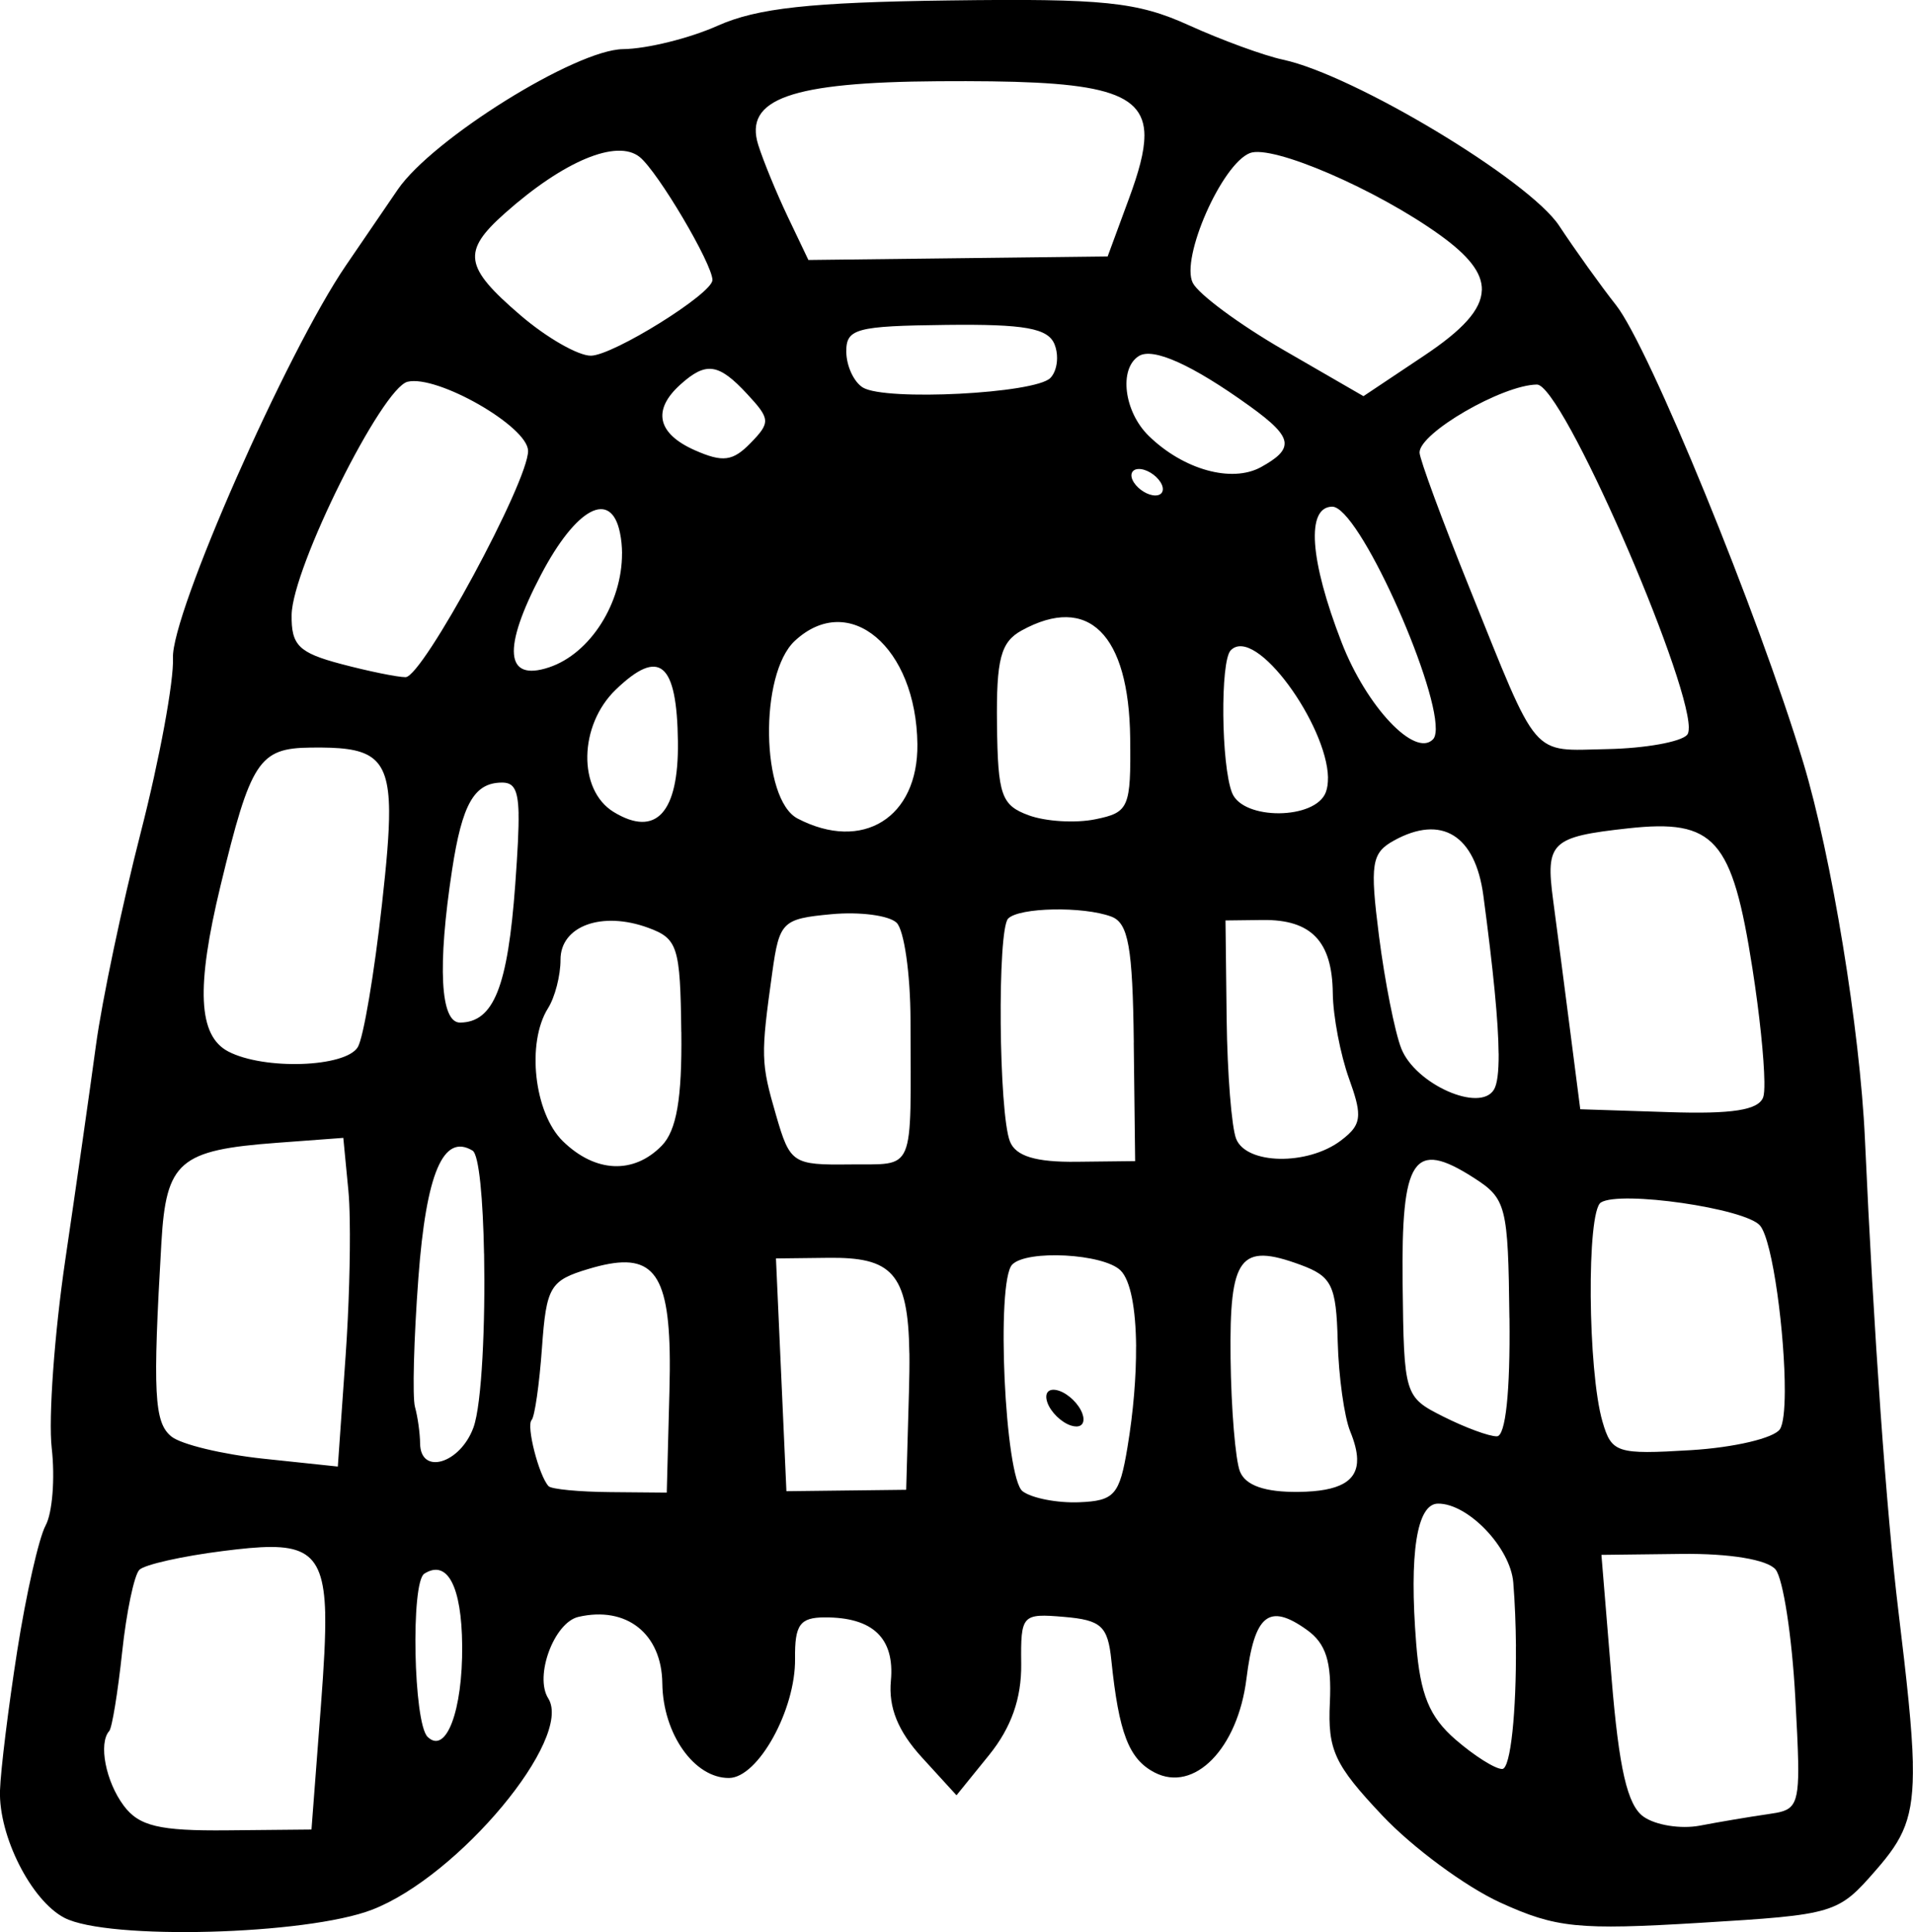 <?xml version="1.0" encoding="UTF-8" standalone="no"?>
<!-- Created with Inkscape (http://www.inkscape.org/) -->

<svg
   width="38.048mm"
   height="38.416mm"
   viewBox="0 0 38.048 38.416"
   version="1.1"
   id="svg223"
   inkscape:version="1.1.2 (b8e25be833, 2022-02-05)"
   sodipodi:docname="donjon.svg"
   xmlns:inkscape="http://www.inkscape.org/namespaces/inkscape"
   xmlns:sodipodi="http://sodipodi.sourceforge.net/DTD/sodipodi-0.dtd"
   xmlns="http://www.w3.org/2000/svg"
   xmlns:svg="http://www.w3.org/2000/svg">
  <sodipodi:namedview
     id="namedview225"
     pagecolor="#ffffff"
     bordercolor="#666666"
     borderopacity="1.0"
     inkscape:pageshadow="2"
     inkscape:pageopacity="0.0"
     inkscape:pagecheckerboard="0"
     inkscape:document-units="mm"
     showgrid="false"
     fit-margin-top="0"
     fit-margin-left="0"
     fit-margin-right="0"
     fit-margin-bottom="0"
     inkscape:zoom="0.7198092"
     inkscape:cx="84.744679"
     inkscape:cy="121.55999"
     inkscape:window-width="1226"
     inkscape:window-height="1029"
     inkscape:window-x="613"
     inkscape:window-y="1"
     inkscape:window-maximized="0"
     inkscape:current-layer="layer1" />
  <defs
     id="defs220" />
  <g
     inkscape:label="Calque 1"
     inkscape:groupmode="layer"
     id="layer1"
     transform="translate(-292.853,-112.589)">
    <path
       id="path3014"
       style="fill:#000000;stroke-width:0.265"
       d="m 330.898,147.636 c -0.015,-0.673 -0.117,-1.608 -0.287,-3.011 -0.238,-1.958 -0.492,-5.542 -0.666,-9.386 -0.098,-2.174 -0.664,-5.628 -1.227,-7.49 -0.896,-2.961 -3.068,-8.266 -3.724,-9.094 -0.297,-0.376 -0.806,-1.086 -1.131,-1.578 -0.598,-0.906 -4.079,-2.999 -5.491,-3.301 -0.378,-0.081 -1.222,-0.389 -1.876,-0.686 -1.025,-0.464 -1.685,-0.533 -4.769,-0.492 -2.757,0.036 -3.814,0.152 -4.599,0.502 -0.561,0.251 -1.407,0.46 -1.882,0.466 -0.943,0.011 -3.794,1.787 -4.482,2.792 -0.215,0.315 -0.679,0.993 -1.029,1.506 -1.184,1.732 -3.481,6.942 -3.442,7.808 0.02,0.457 -0.267,2.014 -0.638,3.459 -0.371,1.445 -0.774,3.355 -0.894,4.244 -0.12,0.889 -0.395,2.81 -0.61,4.268 -0.215,1.458 -0.337,3.14 -0.269,3.739 0.068,0.599 0.013,1.291 -0.122,1.538 -0.134,0.247 -0.388,1.367 -0.564,2.489 -0.176,1.122 -0.33,2.373 -0.343,2.78 -0.029,0.904 0.62,2.187 1.28,2.531 0.863,0.449 4.818,0.344 6.124,-0.162 1.721,-0.666 4.003,-3.406 3.5,-4.201 -0.279,-0.44 0.116,-1.508 0.6,-1.62 0.956,-0.221 1.658,0.334 1.669,1.322 0.012,1.004 0.637,1.889 1.329,1.881 0.577,-0.007 1.323,-1.356 1.311,-2.371 -0.008,-0.674 0.096,-0.82 0.586,-0.822 0.961,-0.005 1.398,0.412 1.32,1.259 -0.05,0.533 0.141,1.004 0.617,1.525 l 0.688,0.753 0.649,-0.801 c 0.44,-0.544 0.646,-1.126 0.638,-1.81 -0.011,-0.979 0.015,-1.007 0.851,-0.936 0.742,0.063 0.872,0.182 0.942,0.865 0.149,1.445 0.348,1.962 0.858,2.228 0.789,0.411 1.656,-0.473 1.829,-1.864 0.159,-1.278 0.446,-1.511 1.2,-0.972 0.382,0.272 0.497,0.636 0.459,1.448 -0.045,0.943 0.091,1.235 1.043,2.244 0.602,0.638 1.657,1.416 2.344,1.73 1.112,0.507 1.549,0.551 3.977,0.404 2.683,-0.163 2.741,-0.18 3.496,-1.047 0.542,-0.621 0.759,-1.015 0.734,-2.137 z m -2.281,-0.017 c 0.018,0.938 -0.108,0.969 -0.598,1.04 -0.363,0.052 -0.973,0.155 -1.354,0.228 -0.381,0.073 -0.888,-0.008 -1.127,-0.18 -0.319,-0.23 -0.485,-0.955 -0.633,-2.758 l -0.201,-2.445 1.595,-0.019 c 0.956,-0.011 1.704,0.113 1.868,0.309 0.15,0.18 0.327,1.327 0.393,2.548 0.03,0.55 0.051,0.964 0.057,1.276 z m -0.266,-7.362 c -0.002,0.367 -0.031,0.646 -0.096,0.747 -0.114,0.178 -0.912,0.366 -1.772,0.418 -1.472,0.089 -1.576,0.056 -1.757,-0.564 -0.296,-1.01 -0.319,-4.179 -0.033,-4.36 0.383,-0.243 2.876,0.117 3.165,0.458 0.256,0.301 0.498,2.2 0.493,3.302 z m -0.406,-6.161 c 0.002,0.154 -0.006,0.262 -0.024,0.31 -0.094,0.255 -0.615,0.337 -1.884,0.295 l -1.754,-0.057 -0.204,-1.585 c -0.112,-0.872 -0.263,-2.031 -0.336,-2.576 -0.153,-1.148 -0.04,-1.256 1.49,-1.424 1.724,-0.189 2.072,0.203 2.475,2.79 0.142,0.909 0.231,1.784 0.237,2.246 z m -1.504,-7.041 c 8e-4,0.07 -0.01,0.12 -0.032,0.145 -0.127,0.141 -0.839,0.268 -1.583,0.283 -1.541,0.031 -1.354,0.25 -2.749,-3.211 -0.543,-1.347 -0.989,-2.556 -0.99,-2.685 -0.005,-0.389 1.645,-1.344 2.334,-1.352 0.502,-0.006 3.009,5.765 3.021,6.82 z m -3.438,18.266 c 0.01,1.271 -0.102,2.438 -0.272,2.44 -0.137,0.003 -0.555,-0.261 -0.928,-0.584 -0.521,-0.451 -0.703,-0.895 -0.783,-1.909 -0.142,-1.791 0.011,-2.778 0.432,-2.783 0.599,-0.007 1.444,0.878 1.499,1.57 0.033,0.408 0.049,0.843 0.053,1.267 z m -0.128,-6.528 c 0.017,1.465 -0.077,2.352 -0.25,2.354 -0.153,0.003 -0.631,-0.174 -1.063,-0.391 -0.776,-0.39 -0.786,-0.42 -0.812,-2.645 -0.029,-2.506 0.215,-2.871 1.409,-2.108 0.654,0.418 0.689,0.555 0.715,2.79 z m -0.215,-5.257 c 0.002,0.376 -0.029,0.61 -0.094,0.718 -0.279,0.463 -1.564,-0.109 -1.843,-0.819 -0.129,-0.329 -0.327,-1.331 -0.442,-2.227 -0.184,-1.448 -0.151,-1.66 0.299,-1.908 0.945,-0.52 1.615,-0.107 1.776,1.096 0.199,1.492 0.299,2.513 0.303,3.14 z m -0.335,-15.178 c -0.01,0.394 -0.389,0.797 -1.151,1.305 l -1.203,0.803 -1.594,-0.921 c -0.877,-0.507 -1.687,-1.106 -1.801,-1.332 -0.246,-0.489 0.576,-2.358 1.135,-2.58 0.442,-0.176 2.523,0.722 3.788,1.634 0.557,0.402 0.836,0.743 0.827,1.091 z m -0.915,8.723 c -0.002,0.099 -0.019,0.171 -0.057,0.209 -0.36,0.368 -1.322,-0.653 -1.816,-1.927 -0.636,-1.639 -0.709,-2.694 -0.188,-2.7 0.521,-0.006 2.072,3.462 2.06,4.418 z m -1.545,7.67 c -0.003,0.213 -0.113,0.342 -0.348,0.519 -0.662,0.496 -1.875,0.474 -2.078,-0.038 -0.091,-0.229 -0.176,-1.3 -0.189,-2.379 l -0.023,-1.963 0.741,-0.009 c 0.965,-0.011 1.381,0.423 1.393,1.452 0.005,0.458 0.151,1.225 0.324,1.704 0.119,0.33 0.183,0.547 0.18,0.713 z m -0.02,6.84 c 0.012,0.454 -0.356,0.651 -1.163,0.661 -0.669,0.008 -1.056,-0.127 -1.167,-0.405 -0.091,-0.229 -0.175,-1.244 -0.187,-2.255 -0.024,-2.02 0.184,-2.298 1.388,-1.856 0.628,0.231 0.714,0.406 0.743,1.524 0.018,0.695 0.13,1.5 0.249,1.79 0.086,0.211 0.133,0.391 0.137,0.542 z m -0.58,-13.539 c 10e-4,0.108 -0.011,0.204 -0.042,0.287 -0.204,0.552 -1.647,0.563 -1.865,0.015 -0.218,-0.549 -0.238,-2.62 -0.027,-2.835 0.496,-0.508 1.917,1.494 1.935,2.533 z m -0.863,-6.657 c 0.009,0.165 -0.151,0.306 -0.47,0.482 -0.581,0.319 -1.543,0.051 -2.233,-0.623 -0.49,-0.479 -0.597,-1.332 -0.197,-1.585 0.282,-0.179 1.064,0.173 2.2,0.99 0.462,0.332 0.69,0.549 0.701,0.736 z m -2.421,0.916 c 8e-4,0.076 -0.05,0.128 -0.146,0.129 -0.146,0.003 -0.339,-0.115 -0.431,-0.26 -0.092,-0.144 -0.047,-0.264 0.098,-0.266 0.146,-0.003 0.339,0.115 0.431,0.26 0.032,0.05 0.047,0.096 0.048,0.136 z m -0.367,-7.02 c -2.5e-4,0.317 -0.114,0.723 -0.305,1.241 l -0.426,1.156 -2.976,0.035 -2.976,0.035 -0.408,-0.855 c -0.224,-0.47 -0.489,-1.115 -0.589,-1.432 -0.288,-0.916 0.652,-1.248 3.581,-1.267 3.074,-0.019 4.101,0.135 4.1,1.087 z m -0.283,11.974 c 0.016,1.386 -0.023,1.478 -0.695,1.614 -0.392,0.08 -0.988,0.044 -1.324,-0.08 -0.544,-0.2 -0.613,-0.398 -0.63,-1.809 -0.015,-1.296 0.074,-1.636 0.49,-1.865 1.327,-0.73 2.135,0.07 2.159,2.139 z m 0.071,6.057 0.028,2.353 -1.162,0.013 c -0.816,0.01 -1.212,-0.111 -1.328,-0.403 -0.224,-0.565 -0.254,-4.209 -0.036,-4.432 0.218,-0.223 1.49,-0.248 2.051,-0.04 0.34,0.126 0.426,0.607 0.448,2.508 z m 0.046,6.04 c 0.004,0.585 -0.051,1.283 -0.171,2.004 -0.158,0.95 -0.258,1.064 -0.964,1.092 -0.433,0.017 -0.938,-0.081 -1.121,-0.218 -0.353,-0.264 -0.533,-4.175 -0.207,-4.508 0.292,-0.299 1.812,-0.218 2.154,0.116 0.199,0.194 0.304,0.762 0.31,1.514 z m -1.046,1.437 c -2.6e-4,-0.03 -0.008,-0.064 -0.021,-0.101 -0.066,-0.19 -0.277,-0.396 -0.468,-0.458 -0.199,-0.064 -0.297,0.037 -0.229,0.234 0.066,0.19 0.277,0.396 0.468,0.458 0.162,0.052 0.257,-0.005 0.25,-0.134 z m -0.525,-21.087 c -7.9e-4,0.155 -0.048,0.305 -0.133,0.392 -0.303,0.31 -3.277,0.462 -3.728,0.191 -0.179,-0.108 -0.328,-0.427 -0.331,-0.709 -0.005,-0.463 0.191,-0.516 1.986,-0.537 1.565,-0.018 2.028,0.065 2.157,0.389 0.034,0.085 0.05,0.181 0.049,0.274 z m -2.778,7.672 c 0.017,1.463 -1.091,2.152 -2.382,1.48 -0.729,-0.379 -0.768,-2.873 -0.055,-3.534 1.08,-1.001 2.414,0.123 2.437,2.054 z m -0.137,5.485 c 0.006,3.099 0.108,2.856 -1.208,2.872 -1.136,0.013 -1.188,-0.021 -1.465,-0.975 -0.305,-1.049 -0.308,-1.184 -0.076,-2.844 0.141,-1.008 0.199,-1.065 1.174,-1.156 0.564,-0.053 1.149,0.024 1.299,0.17 0.15,0.147 0.274,1.017 0.276,1.933 z m -0.022,6.624 c 0.003,0.23 -7.9e-4,0.487 -0.009,0.774 l -0.055,1.943 -1.191,0.014 -1.191,0.014 -0.104,-2.314 -0.104,-2.314 1.036,-0.012 c 1.256,-0.015 1.595,0.285 1.617,1.895 z m -2.87,-18.549 c 0.008,0.13 -0.09,0.25 -0.29,0.455 -0.353,0.362 -0.551,0.387 -1.105,0.143 -0.749,-0.331 -0.854,-0.799 -0.291,-1.306 0.512,-0.462 0.762,-0.426 1.333,0.191 0.229,0.247 0.345,0.388 0.353,0.518 z m -1.048,-2.787 c 0.003,0.269 -1.972,1.499 -2.416,1.504 -0.252,0.003 -0.884,-0.359 -1.403,-0.805 -1.118,-0.959 -1.166,-1.264 -0.312,-2.024 1.172,-1.043 2.234,-1.486 2.686,-1.12 0.362,0.294 1.442,2.119 1.446,2.445 z m -0.686,9.181 c 0.017,1.411 -0.437,1.907 -1.277,1.396 -0.718,-0.438 -0.696,-1.724 0.042,-2.434 0.868,-0.835 1.216,-0.542 1.235,1.038 z m 0.068,5.771 c 0.015,1.32 -0.095,1.958 -0.39,2.26 -0.56,0.573 -1.323,0.538 -1.966,-0.09 -0.572,-0.558 -0.728,-1.956 -0.296,-2.643 0.139,-0.22 0.25,-0.654 0.249,-0.964 -0.003,-0.673 0.824,-0.974 1.745,-0.636 0.587,0.215 0.637,0.376 0.657,2.073 z m -0.232,6.344 c 0.005,0.239 0.003,0.506 -0.005,0.803 l -0.053,2.01 -1.126,-0.01 c -0.619,-0.005 -1.17,-0.058 -1.225,-0.118 h -10e-6 c -0.193,-0.209 -0.447,-1.202 -0.337,-1.315 0.061,-0.063 0.154,-0.709 0.206,-1.435 0.087,-1.217 0.16,-1.34 0.925,-1.569 1.192,-0.357 1.578,-0.042 1.615,1.633 z m -0.948,-15.861 c 0.004,0.971 -0.62,1.991 -1.455,2.267 -0.871,0.288 -0.927,-0.375 -0.157,-1.841 0.701,-1.336 1.393,-1.704 1.571,-0.837 0.028,0.134 0.041,0.272 0.042,0.411 z m -1.868,-2.042 c 0.01,0.606 -2.097,4.502 -2.437,4.503 -0.158,0 -0.735,-0.117 -1.282,-0.262 -0.845,-0.224 -0.993,-0.372 -0.984,-0.979 0.015,-0.934 1.796,-4.511 2.307,-4.633 0.589,-0.141 2.387,0.888 2.395,1.371 z m -0.19,7.212 c 0.007,0.305 -0.018,0.753 -0.065,1.407 -0.149,2.042 -0.429,2.745 -1.097,2.752 -0.394,0.005 -0.453,-1.123 -0.159,-3.041 0.199,-1.303 0.439,-1.725 0.984,-1.731 0.226,-0.003 0.326,0.106 0.338,0.613 z m -0.685,8.755 c 0.026,1.368 -0.043,2.995 -0.212,3.455 -0.264,0.72 -1.054,0.954 -1.061,0.316 -0.002,-0.206 -0.048,-0.533 -0.102,-0.726 -0.053,-0.193 -0.023,-1.348 0.068,-2.566 0.155,-2.081 0.496,-2.88 1.077,-2.53 0.132,0.08 0.209,0.987 0.229,2.052 z m -0.436,7.79 c 0.011,1.299 -0.321,2.174 -0.688,1.815 -0.281,-0.274 -0.337,-3.072 -0.065,-3.244 0.458,-0.291 0.743,0.249 0.753,1.429 z M 300.592,128.708 c 0.003,0.445 -0.051,1.045 -0.141,1.851 -0.153,1.384 -0.37,2.667 -0.482,2.85 -0.247,0.403 -1.862,0.458 -2.575,0.087 -0.6,-0.312 -0.645,-1.27 -0.155,-3.296 0.6,-2.483 0.764,-2.735 1.791,-2.747 1.164,-0.014 1.553,0.117 1.562,1.255 z m -0.783,8.137 c 0.013,0.714 -0.017,1.77 -0.081,2.685 l -0.156,2.218 -1.479,-0.156 c -0.814,-0.086 -1.637,-0.284 -1.831,-0.441 -0.344,-0.278 -0.374,-0.855 -0.199,-3.858 0.094,-1.612 0.356,-1.838 2.3,-1.982 l 1.318,-0.098 0.101,1.049 c 0.014,0.144 0.023,0.345 0.027,0.583 z m -0.489,7.821 c 0.011,0.454 -0.025,1.052 -0.084,1.832 l -0.188,2.467 -1.677,0.016 c -1.348,0.013 -1.752,-0.083 -2.056,-0.489 0,0 0,0 0,0 -0.359,-0.479 -0.508,-1.242 -0.289,-1.486 0.055,-0.061 0.17,-0.766 0.256,-1.565 0.085,-0.799 0.24,-1.537 0.343,-1.64 0.103,-0.103 0.849,-0.271 1.658,-0.373 1.542,-0.196 2.004,-0.125 2.038,1.238 z" />
  </g>
</svg>
